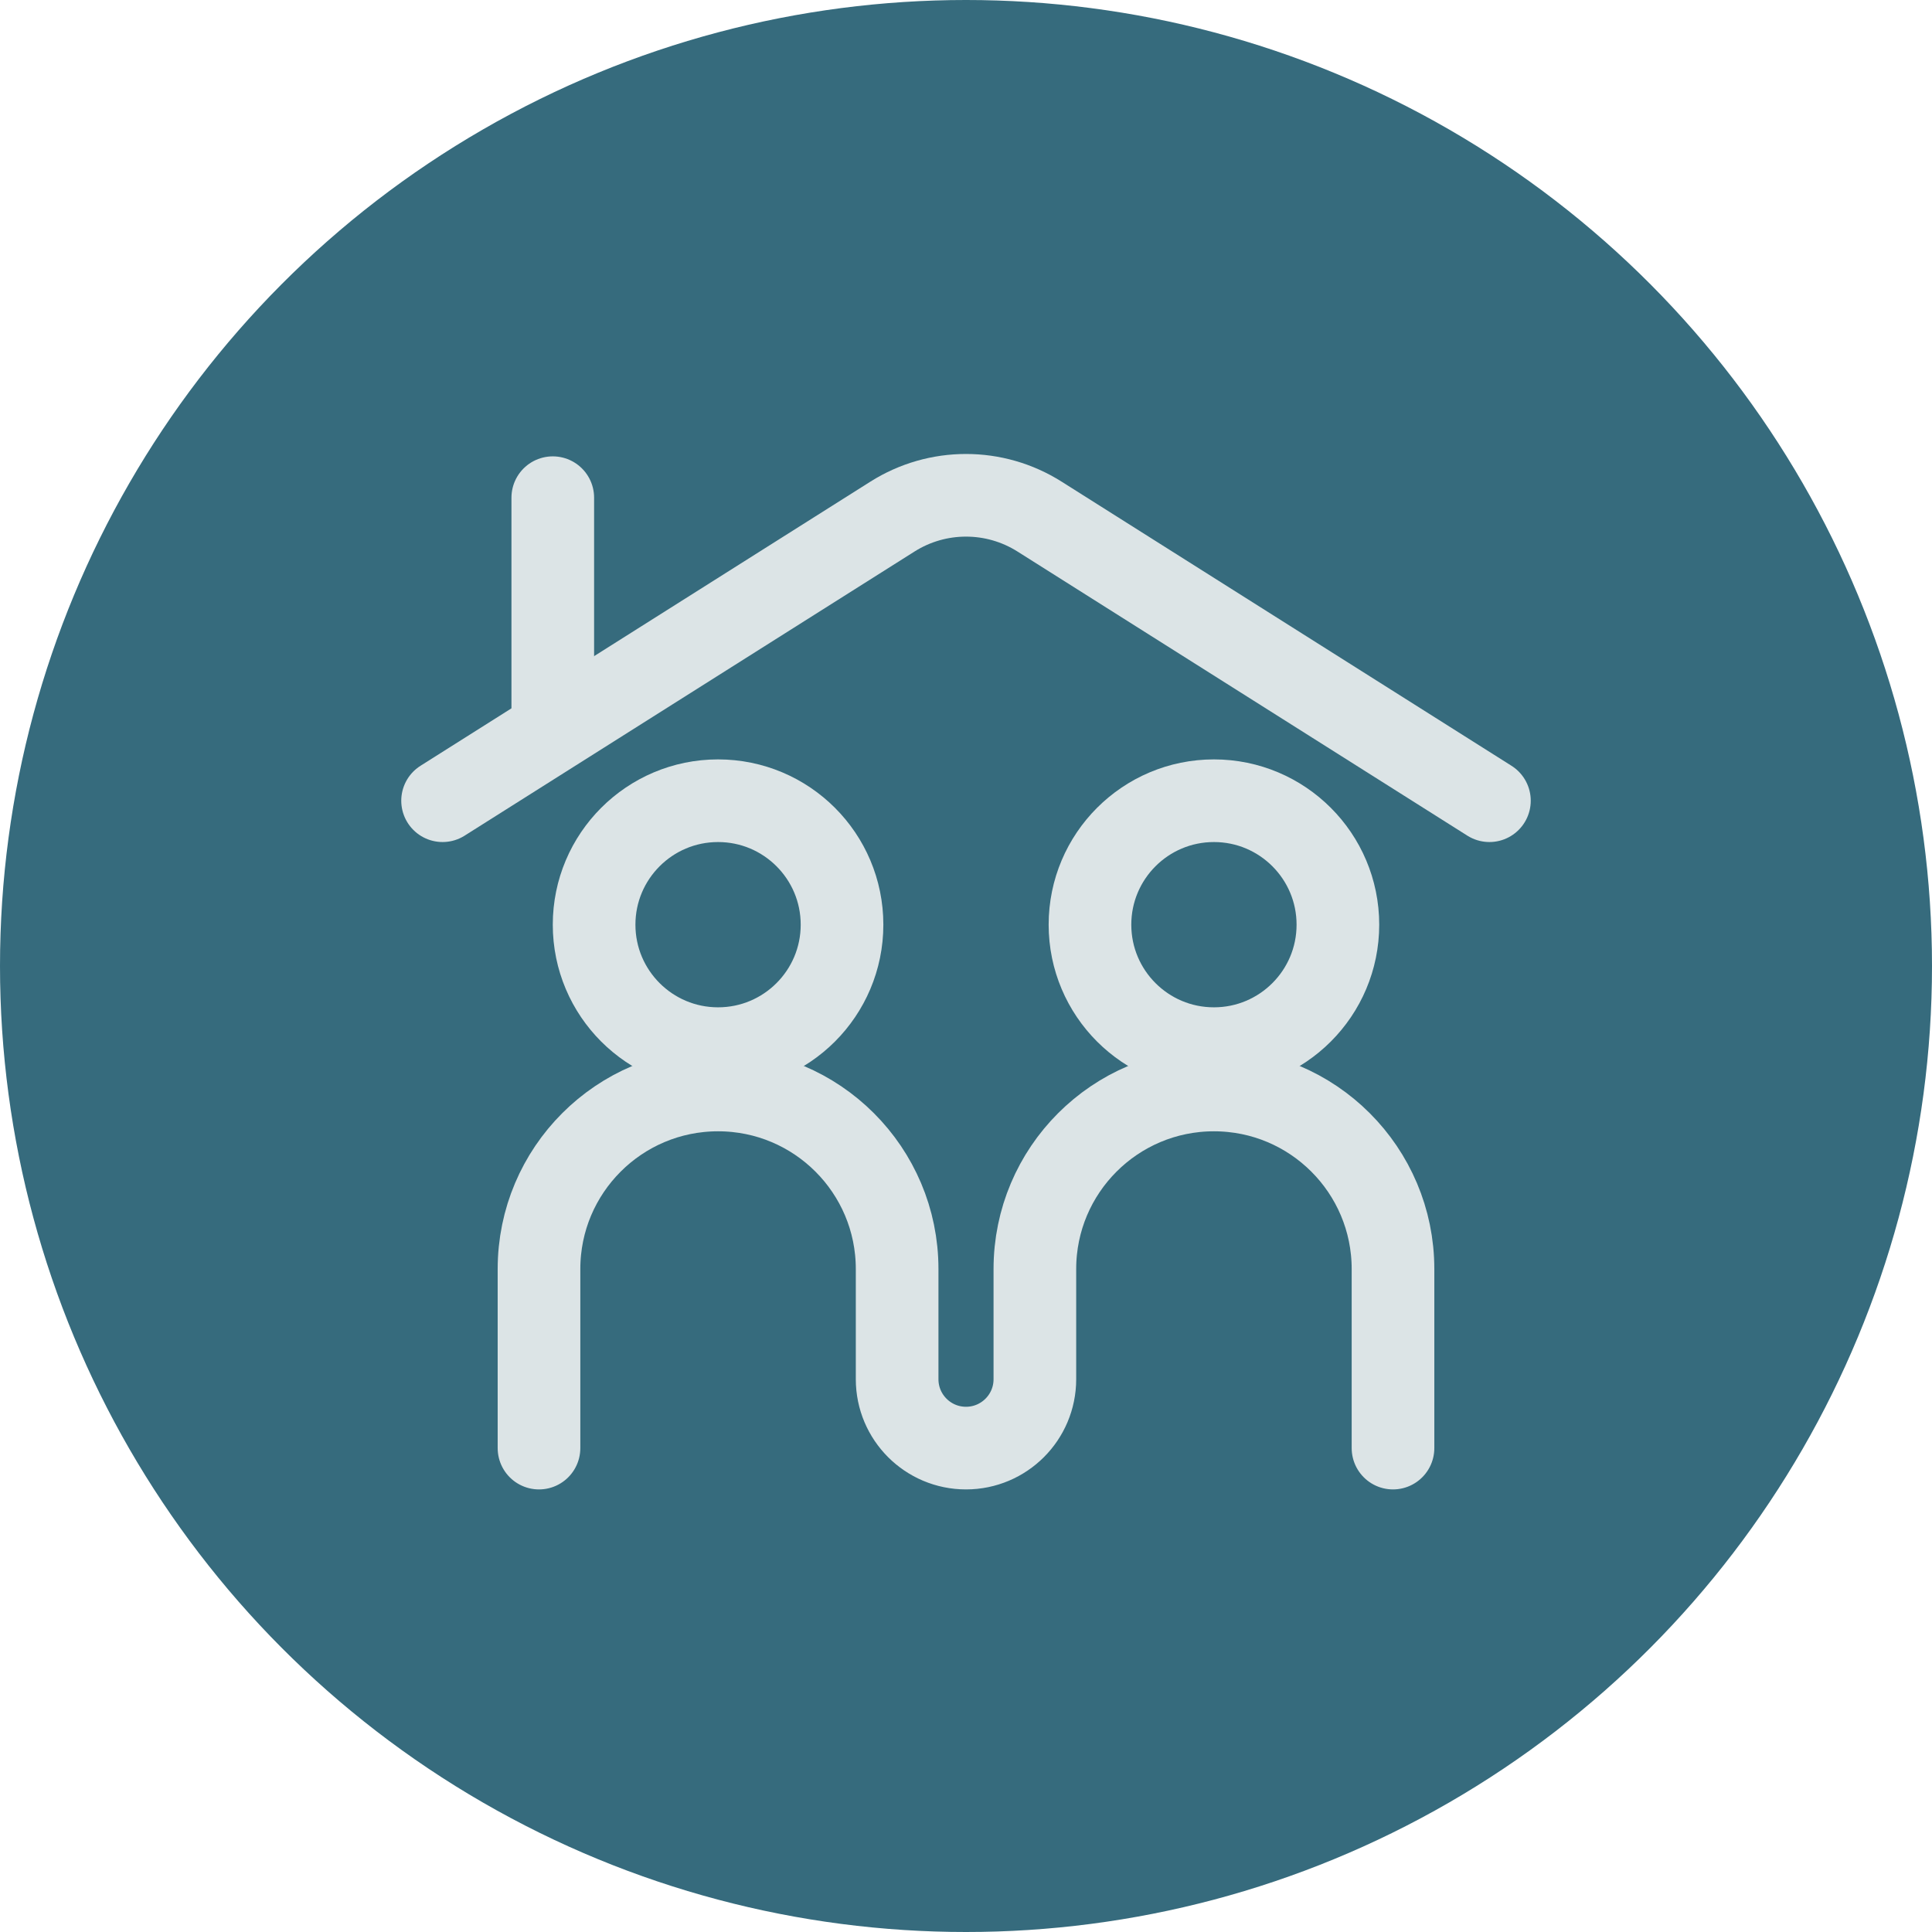 <svg width="130" height="130" viewBox="0 0 130 130" fill="none" xmlns="http://www.w3.org/2000/svg">
<circle cx="65" cy="65" r="65" fill="#366B7D"/>
<path d="M29.78 53.878L60.051 34.76C63.074 32.85 66.926 32.85 69.949 34.76L100.22 53.878" stroke="#DCE4E6" stroke-width="5.561" stroke-linecap="round"/>
<path d="M37.195 48.781V33.488" stroke="#DCE4E6" stroke-width="5.561" stroke-linecap="round"/>
<circle cx="48.317" cy="62.22" r="8.341" stroke="#DCE4E6" stroke-width="5.561"/>
<path d="M93.732 97.439V85.39C93.732 78.736 88.337 73.342 81.683 73.342V73.342C75.029 73.342 69.634 78.736 69.634 85.39V92.805C69.634 95.364 67.559 97.439 65 97.439V97.439C62.441 97.439 60.366 95.364 60.366 92.805V85.39C60.366 78.736 54.971 73.342 48.317 73.342V73.342C41.663 73.342 36.268 78.736 36.268 85.39V97.439" stroke="#DCE4E6" stroke-width="5.561" stroke-linecap="round"/>
<circle cx="81.683" cy="62.22" r="8.341" stroke="#DCE4E6" stroke-width="5.561"/>
</svg>
